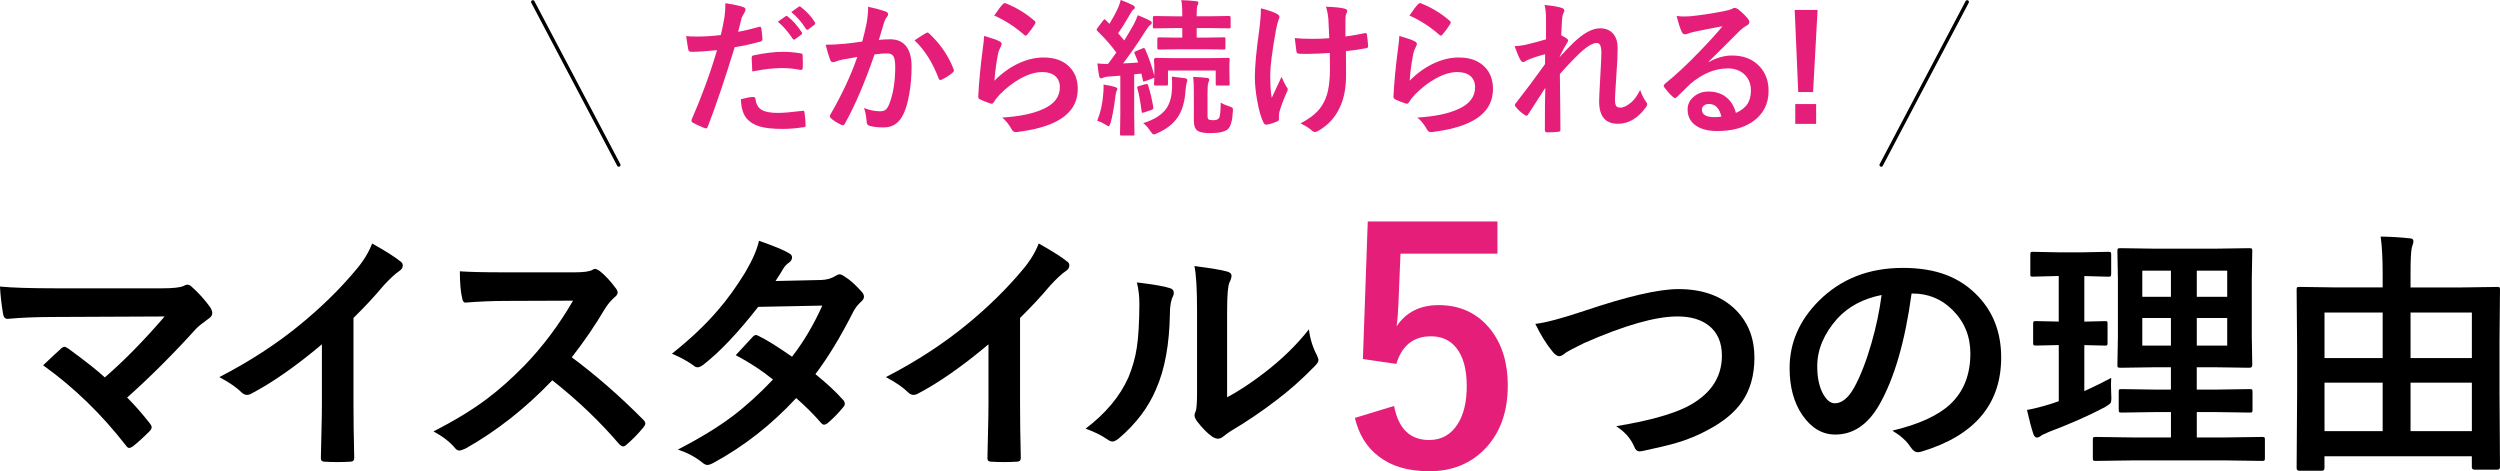 <?xml version="1.0" encoding="UTF-8"?><svg id="_イヤー_2" xmlns="http://www.w3.org/2000/svg" viewBox="0 0 710.16 133.86"><defs><style>.cls-1{fill:none;stroke:#000;stroke-linecap:round;stroke-linejoin:round;}.cls-2{fill:#e51e79;}</style></defs><g id="_イヤー_1-2"><g><g><path d="M36.13,112.94c2.15,2.15,4.3,4.6,6.45,7.35,.33,.41,.5,.77,.5,1.08,0,.36-.21,.75-.65,1.18-1.82,1.82-3.42,3.26-4.8,4.34-.41,.24-.72,.36-.93,.36-.29,0-.58-.22-.9-.65-6.93-8.94-14.78-16.55-23.55-22.83,2.44-2.32,4.19-3.95,5.27-4.91,.33-.24,.61-.36,.82-.36,.17,0,.51,.17,1.04,.5,4.9,3.58,8.36,6.32,10.39,8.21,5.42-4.68,11.09-10.45,16.99-17.31l-30.93,.14c-5.38,0-9.93,.18-13.65,.54-.72,0-1.15-.44-1.29-1.33-.45-2.6-.75-5.22-.9-7.85,3.32,.33,8.65,.5,15.98,.5h30.11c3.11,0,5.14-.23,6.09-.68,.41-.24,.75-.36,1.04-.36,.43,0,.84,.19,1.22,.57,2.01,1.79,3.77,3.75,5.3,5.88,.38,.65,.57,1.18,.57,1.61,0,.62-.32,1.14-.97,1.54-1.84,1.34-3.01,2.27-3.51,2.8-6.55,7.24-13.12,13.8-19.71,19.68Z"/><path d="M100.41,90.32v24.3c0,4.3,.07,9.39,.21,15.27v.22c0,.69-.37,1.04-1.11,1.04-1.2,.07-2.41,.11-3.66,.11s-2.46-.04-3.66-.11c-.69,0-1.04-.31-1.04-.93v-.25c.02-1.15,.08-3.86,.18-8.14,.07-2.8,.11-5.1,.11-6.92v-17.1c-7.38,6.21-14.11,10.91-20.18,14.08-.33,.19-.71,.29-1.11,.29-.53,0-1.04-.24-1.54-.72-1.39-1.39-3.49-2.83-6.31-4.34,8.67-4.47,16.38-9.49,23.12-15.05,5.97-4.9,11.18-10.01,15.63-15.34,2.15-2.51,3.7-5.03,4.66-7.56,3.87,2.17,6.58,3.89,8.13,5.16,.38,.26,.57,.62,.57,1.08,0,.65-.35,1.18-1.04,1.61-1.08,.72-2.53,2.07-4.37,4.05-2.53,3.03-5.4,6.12-8.6,9.25Z"/><path d="M162.42,101.5c6.83,5.07,13.61,10.98,20.32,17.74,.38,.38,.57,.73,.57,1.04s-.17,.67-.5,1.08c-1.55,1.89-3.19,3.56-4.91,5.02-.31,.29-.61,.43-.9,.43s-.63-.19-1.04-.57c-5.52-6.47-11.88-12.54-19.07-18.21-7.67,8-15.89,14.47-24.66,19.39-.88,.38-1.45,.57-1.68,.57-.48,0-.9-.21-1.25-.65-1.36-1.7-3.42-3.3-6.16-4.8,5.9-2.99,10.97-6.07,15.2-9.25,3.44-2.58,6.99-5.73,10.64-9.46,5.23-5.42,9.83-11.56,13.8-18.42l-18.92,.07c-3.78,0-7.65,.16-11.61,.47-.48,.05-.8-.37-.97-1.25-.43-1.84-.65-4.38-.65-7.63,2.63,.19,6.76,.29,12.4,.29h20.18c2.56,0,4.24-.23,5.05-.68,.26-.19,.54-.29,.82-.29,.24,0,.66,.19,1.25,.57,1.58,1.24,3.17,2.96,4.77,5.16,.24,.41,.36,.72,.36,.93,0,.5-.32,.99-.97,1.47-1,.88-1.9,1.97-2.69,3.26-2.75,4.66-5.88,9.23-9.39,13.73Z"/><path d="M231.62,106.27c3.2,2.58,5.84,5.04,7.92,7.38,.29,.31,.43,.66,.43,1.04,0,.33-.14,.66-.43,.97-1.5,1.82-3.02,3.36-4.55,4.62-.33,.24-.63,.36-.9,.36-.24,0-.5-.14-.79-.43-2.01-2.34-4.38-4.72-7.13-7.13-7,7.55-14.8,13.67-23.4,18.35-.79,.43-1.4,.65-1.83,.65s-.9-.22-1.4-.65c-1.94-1.58-4.26-2.82-6.99-3.73,6.12-3.13,11.29-6.28,15.52-9.46,3.82-2.89,7.66-6.37,11.5-10.43-3.11-2.53-6.63-4.84-10.57-6.92,2.94-3.2,4.55-4.95,4.84-5.23,.33-.33,.66-.5,.97-.5,.1,0,.33,.1,.72,.29,2.1,1,5.26,2.96,9.46,5.88,3.25-4.18,6.12-9.02,8.6-14.52l-18.21,.36c-5.85,7.48-11.09,12.99-15.7,16.52-.62,.43-1.11,.65-1.47,.65-.45,0-.85-.17-1.18-.5-1.72-1.24-3.78-2.37-6.16-3.37,5.18-4.11,9.52-8.21,13.01-12.29,2.7-3.11,5.29-6.69,7.78-10.75,2.1-3.58,3.42-6.59,3.94-9.03,4.44,1.55,7.31,2.75,8.6,3.58,.53,.26,.79,.66,.79,1.18s-.3,1.04-.9,1.47c-.55,.36-1.05,.87-1.5,1.54-.57,1-1.34,2.22-2.29,3.66l12.94-.29c1.58-.05,2.91-.42,4.01-1.11,.5-.33,.92-.5,1.25-.5s.78,.19,1.33,.57c1.55,.93,3.23,2.43,5.02,4.48,.38,.41,.57,.85,.57,1.33s-.28,.92-.82,1.4c-.93,.84-1.66,1.77-2.19,2.8-3.61,7.12-7.2,13.05-10.79,17.78Z"/><path d="M289.76,90.32v24.3c0,4.3,.07,9.39,.21,15.27v.22c0,.69-.37,1.04-1.11,1.04-1.2,.07-2.41,.11-3.66,.11s-2.46-.04-3.66-.11c-.69,0-1.04-.31-1.04-.93v-.25c.02-1.15,.08-3.86,.18-8.14,.07-2.8,.11-5.1,.11-6.92v-17.1c-7.38,6.21-14.11,10.91-20.18,14.08-.33,.19-.71,.29-1.11,.29-.53,0-1.04-.24-1.54-.72-1.39-1.39-3.49-2.83-6.31-4.34,8.67-4.47,16.38-9.49,23.12-15.05,5.97-4.9,11.18-10.01,15.63-15.34,2.15-2.51,3.7-5.03,4.66-7.56,3.87,2.17,6.58,3.89,8.13,5.16,.38,.26,.57,.62,.57,1.08,0,.65-.35,1.18-1.04,1.61-1.08,.72-2.53,2.07-4.37,4.05-2.53,3.03-5.4,6.12-8.6,9.25Z"/><path d="M322.94,80.22c4.73,.57,7.84,1.11,9.32,1.61,.79,.21,1.18,.66,1.18,1.33,0,.26-.07,.57-.21,.93-.6,1.17-.9,2.83-.9,4.98-.14,8.79-1.47,15.98-3.98,21.58-2.15,5.09-5.63,9.69-10.43,13.8-.79,.65-1.42,.97-1.9,.97-.38,0-.85-.19-1.4-.57-1.72-1.19-3.8-2.22-6.24-3.08,5.73-4.35,9.8-9.22,12.19-14.62,1.17-2.87,1.96-5.7,2.37-8.49,.45-2.96,.69-7.05,.72-12.26,0-2.29-.24-4.35-.72-6.16Zm25.62,32.65c3.27-1.74,6.75-4.03,10.43-6.85,5.07-3.87,9.34-8.03,12.83-12.47,.29,2.58,1.05,5.05,2.29,7.42,.29,.69,.43,1.11,.43,1.25,0,.5-.37,1.11-1.11,1.83-3.61,3.7-7.23,6.92-10.86,9.64-4.21,3.23-8.55,6.16-13.05,8.82-.69,.45-1.4,.97-2.11,1.54-.48,.38-.98,.57-1.5,.57-.38,0-.9-.19-1.54-.57-1.41-.98-2.88-2.47-4.41-4.48-.43-.67-.64-1.18-.64-1.54s.09-.73,.29-1.11c.29-.55,.43-2.41,.43-5.59v-22.97c0-6.26-.25-10.52-.75-12.79,4.63,.6,7.71,1.11,9.21,1.54,.88,.21,1.33,.63,1.33,1.25,0,.45-.19,1.08-.57,1.86-.45,.91-.68,3.62-.68,8.14v24.51Z"/><path class="cls-2" d="M425.37,62.92v9.13h-27.54l-.58,14.04c-.09,2.53-.27,4.72-.53,6.6,2.7-4.01,6.68-6.02,11.94-6.02,6.21,0,11.15,2.35,14.84,7.04,3.21,4.16,4.81,9.42,4.81,15.77,0,7.81-2.33,13.99-7,18.54-4.04,3.89-9.13,5.84-15.28,5.84s-10.8-1.43-14.48-4.28c-3.33-2.55-5.56-6.18-6.68-10.87l11.14-3.39c1.22,6.45,4.53,9.67,9.94,9.67,3.54,0,6.25-1.53,8.16-4.59,1.69-2.67,2.54-6.25,2.54-10.74,0-4.81-1.01-8.45-3.03-10.92-1.75-2.14-4.13-3.21-7.13-3.21-4.96,0-8.24,2.61-9.85,7.84l-9.49-1.38,1.38-39.08h36.85Z"/><path d="M436.11,92.01c2.92-.33,7.66-1.6,14.23-3.8,12.04-4.06,20.86-6.09,26.45-6.09,6.98,0,12.46,2.03,16.45,6.09,3.42,3.51,5.13,7.97,5.13,13.37,0,5.04-1.21,9.27-3.62,12.69-2.06,2.92-5.16,5.48-9.32,7.71-2.89,1.62-6.13,2.95-9.71,3.98-1.74,.5-4.72,1.21-8.92,2.11-.45,.1-.81,.14-1.08,.14-.67,0-1.17-.44-1.5-1.33-.98-2.32-2.69-4.25-5.12-5.81,8.84-1.46,15.47-3.26,19.89-5.41,6.76-3.42,10.14-8.29,10.14-14.62,0-3.73-1.23-6.57-3.69-8.53-2.2-1.74-5.17-2.62-8.92-2.62-6.24,0-15.08,2.52-26.52,7.56-3.08,1.53-4.77,2.4-5.05,2.62-.86,.74-1.53,1.11-2.01,1.11-.64,0-1.35-.51-2.11-1.54-1.6-1.96-3.17-4.5-4.7-7.63Z"/><path d="M543.01,83.37c-1.84,13.6-4.9,24.13-9.17,31.61-3.23,5.64-7.4,8.46-12.51,8.46-3.7,0-6.83-1.86-9.39-5.59-2.39-3.54-3.58-7.96-3.58-13.26,0-7.19,2.76-13.56,8.28-19.1,6.26-6.26,14.22-9.39,23.87-9.39s16.37,2.72,21.5,8.17c4.3,4.59,6.45,10.35,6.45,17.27,0,13.28-7.54,22.2-22.62,26.74-.43,.12-.79,.18-1.08,.18-.72,0-1.41-.5-2.08-1.51-1.05-1.65-2.76-3.19-5.12-4.62,7.55-1.79,13.04-4.31,16.49-7.56,3.77-3.56,5.66-8.35,5.66-14.37,0-4.9-1.71-9.03-5.12-12.4-3.11-3.08-6.87-4.62-11.29-4.62h-.29Zm-8.53,.43c-5.23,1.05-9.41,3.27-12.54,6.67-3.82,4.3-5.73,8.83-5.73,13.58,0,3.37,.61,6.08,1.83,8.14,.96,1.58,2.01,2.37,3.15,2.37,2.01,0,3.85-1.49,5.52-4.48,1.79-3.27,3.43-7.48,4.91-12.62,1.34-4.66,2.29-9.21,2.87-13.65Z"/><path d="M599.73,107.35c-.05,.69-.07,1.45-.07,2.26s.02,1.62,.07,2.51c.02,.48,.04,.82,.04,1.04,0,.67-.09,1.12-.27,1.36-.18,.24-.71,.62-1.59,1.15-4.49,2.37-9.78,4.71-15.88,7.02-1.34,.57-2.09,.94-2.26,1.11-.43,.33-.82,.5-1.18,.5-.38,0-.71-.32-.97-.97-.55-1.62-1.16-3.92-1.83-6.88,1.84-.31,4.15-.9,6.92-1.76l2.11-.72v-15.95l-6.45,.14c-.38,0-.62-.05-.72-.14-.07-.1-.11-.31-.11-.65v-5.3c0-.41,.05-.66,.14-.75,.1-.07,.32-.11,.68-.11l6.45,.14v-12.94h-.43l-6.92,.18c-.33,0-.55-.05-.65-.14-.05-.1-.07-.32-.07-.68v-5.38c0-.41,.05-.66,.14-.75,.07-.07,.26-.11,.57-.11l6.92,.14h7.63l6.88-.14c.41,0,.65,.06,.72,.18,.07,.1,.11,.32,.11,.68v5.38c0,.38-.05,.62-.14,.72-.1,.07-.32,.11-.68,.11l-6.81-.18v12.94l5.88-.14c.36,0,.57,.05,.65,.14,.05,.1,.07,.33,.07,.72v5.3c0,.38-.04,.61-.11,.68-.07,.07-.27,.11-.61,.11l-5.88-.14v13.08c3.11-1.43,5.65-2.69,7.63-3.76Zm5.81,23.44l-10.21,.14c-.38,0-.62-.05-.72-.14-.07-.1-.11-.31-.11-.65v-5.23c0-.36,.04-.58,.13-.66,.08-.08,.32-.13,.7-.13l10.21,.14h11.15v-7.2h-4.55l-9.46,.14c-.41,0-.65-.05-.72-.14-.07-.1-.11-.31-.11-.65v-5.09c0-.38,.05-.61,.14-.68,.09-.07,.32-.11,.68-.11l9.46,.14h4.55v-6.34h-4.77l-9.53,.14c-.43,0-.69-.05-.79-.14-.07-.07-.11-.26-.11-.57l.14-8.17v-16.27l-.14-7.99c0-.41,.05-.65,.14-.72,.12-.07,.37-.11,.75-.11l9.53,.14h17.45l9.61-.14c.38,0,.62,.05,.72,.14,.07,.1,.11,.32,.11,.68l-.14,7.99v16.27l.14,8.17c0,.48-.28,.72-.82,.72l-9.61-.14h-5.34v6.34h5.55l9.5-.14c.38,0,.61,.05,.68,.14,.07,.1,.11,.31,.11,.65v5.09c0,.36-.04,.58-.12,.66-.08,.08-.3,.13-.66,.13l-9.5-.14h-5.55v7.2h8.42l10.14-.14c.38,0,.61,.05,.68,.14,.07,.1,.11,.31,.11,.65v5.23c0,.36-.04,.58-.13,.66-.08,.08-.3,.13-.66,.13l-10.14-.14h-26.92Zm3.01-46.48h8.13v-7.42h-8.13v7.42Zm0,13.87h8.13v-7.85h-8.13v7.85Zm24.12-21.29h-8.64v7.42h8.64v-7.42Zm0,21.29v-7.85h-8.64v7.85h8.64Z"/><path d="M659.52,133.72h-6.34c-.53,0-.79-.25-.79-.75l.14-21.4v-12.79l-.14-16.49c0-.38,.05-.61,.14-.68,.1-.07,.32-.11,.68-.11l9.96,.14h13.66v-3.87c0-4.32-.19-7.85-.57-10.57,3.23,.07,5.96,.24,8.21,.5,.74,0,1.11,.3,1.11,.9,0,.19-.16,.78-.47,1.76-.24,1.05-.36,3.49-.36,7.31v3.98h14.62l10-.14c.38,0,.61,.05,.68,.14,.07,.1,.11,.31,.11,.65l-.14,14.8v14.34l.14,21.25c0,.48-.26,.72-.79,.72h-6.42c-.53,0-.79-.24-.79-.72v-3.08h-41.86v3.37c0,.5-.26,.75-.79,.75Zm.79-44.94v12.94h16.52v-12.94h-16.52Zm0,33.69h16.52v-13.76h-16.52v13.76Zm41.86-33.69h-17.42v12.94h17.42v-12.94Zm-17.42,33.69h17.42v-13.76h-17.42v13.76Z"/></g><g><g><path class="cls-2" d="M209.69,9.04c1.72-.31,3.7-.78,5.93-1.41,.08-.03,.16-.04,.22-.04,.26,0,.4,.15,.43,.45,.16,1.11,.26,2.11,.31,2.99v.18c0,.31-.21,.52-.63,.61-2.39,.67-4.81,1.2-7.25,1.59-2.76,8.99-5.3,16.51-7.64,22.57-.12,.33-.29,.49-.51,.49-.08,0-.22-.03-.41-.08-1.43-.57-2.54-1.09-3.34-1.55-.26-.15-.39-.35-.39-.59,0-.08,.01-.16,.04-.24,2.92-6.68,5.33-13.27,7.23-19.76-2.95,.31-5.38,.47-7.29,.47-.52,0-.81-.22-.88-.67-.15-.73-.35-2-.59-3.81,.58,.1,1.62,.14,3.1,.14,2.19,0,4.43-.14,6.74-.43,.33-1.28,.68-3.01,1.06-5.21,.16-1.25,.24-2.53,.24-3.83,2.53,.38,4.27,.77,5.23,1.16,.31,.11,.47,.33,.47,.67,0,.24-.07,.47-.2,.67-.53,.91-.82,1.46-.88,1.65-.15,.54-.34,1.31-.57,2.3-.19,.79-.33,1.34-.43,1.67Zm.75,19.14c1.62-.42,2.8-.63,3.54-.63,.38,0,.59,.2,.63,.59,.16,1.56,.84,2.63,2.04,3.22,.95,.48,2.4,.71,4.34,.71,1.56,0,3.9-.2,7.01-.59,.05-.01,.1-.02,.14-.02,.22,0,.34,.13,.37,.39,.22,1.45,.33,2.67,.33,3.65,.01,.1,.02,.16,.02,.2,0,.27-.22,.42-.67,.45-2.09,.31-4.03,.47-5.8,.47-2.85,0-5.06-.24-6.64-.71-1.4-.42-2.54-1.09-3.42-2-1.15-1.17-1.78-3.08-1.87-5.72Zm3.26-7.88c-.12-1.97-.18-3.23-.18-3.79,0-.31,.05-.52,.16-.61,.09-.09,.29-.17,.59-.22,3.1-.64,5.8-.96,8.13-.96,1.63,0,3.26,.14,4.89,.41,.33,.05,.52,.12,.59,.18,.08,.07,.12,.22,.12,.45,.04,.57,.06,1.21,.06,1.91,0,.42,0,.89-.02,1.41,0,.53-.16,.79-.49,.79-.09,0-.2-.01-.3-.04-1.67-.33-3.39-.49-5.17-.49-2.39,0-5.18,.32-8.37,.96Zm7.25-14.13l2.2-1.55c.09-.07,.18-.1,.26-.1,.09,0,.22,.06,.37,.18,1.43,1.1,2.74,2.59,3.95,4.46,.08,.12,.12,.22,.12,.31,0,.14-.07,.26-.22,.37l-1.75,1.28c-.12,.09-.23,.14-.33,.14-.14,0-.27-.09-.39-.27-1.3-1.98-2.71-3.59-4.22-4.83Zm3.83-2.75l2.1-1.51c.09-.07,.18-.1,.26-.1,.09,0,.21,.06,.35,.18,1.6,1.21,2.93,2.64,3.97,4.3,.08,.12,.12,.24,.12,.35,0,.14-.08,.27-.25,.41l-1.67,1.28c-.12,.1-.23,.14-.33,.14-.14,0-.26-.09-.39-.26-1.17-1.86-2.56-3.46-4.17-4.79Z"/><path class="cls-2" d="M244.94,11.79c.42-1.51,.83-3.26,1.24-5.25,.29-1.67,.43-3.21,.43-4.62,2.04,.44,3.7,.89,4.99,1.36,.45,.14,.67,.41,.67,.83,0,.23-.1,.44-.29,.63-.34,.43-.62,.96-.83,1.59-.2,.62-.47,1.51-.79,2.65-.31,1.05-.55,1.83-.71,2.36,1.02-.12,2.1-.18,3.26-.18,2.1,0,3.67,.75,4.68,2.24,.91,1.3,1.36,3.13,1.36,5.48,0,2.7-.22,5.33-.67,7.88-.41,2.31-.94,4.15-1.59,5.52-1.18,2.61-3.05,3.91-5.62,3.91-1.79,0-3.17-.16-4.13-.47-.5-.16-.75-.55-.75-1.16-.15-1.71-.41-3-.77-3.87,1.62,.61,3.14,.92,4.58,.92,.73,0,1.3-.18,1.69-.53,.34-.33,.67-.89,.98-1.69,1.09-2.88,1.63-6.32,1.63-10.33,0-1.59-.19-2.65-.57-3.18-.35-.48-.96-.71-1.81-.71-.92,0-2.09,.1-3.5,.29-2.73,7.94-5.53,14.48-8.39,19.61-.15,.34-.35,.51-.61,.51-.14,0-.29-.05-.47-.14-1.29-.62-2.25-1.24-2.89-1.83-.22-.22-.33-.42-.33-.61,0-.16,.05-.32,.16-.47,3.3-5.72,5.85-11.17,7.64-16.35-.95,.15-2.31,.39-4.07,.71-.75,.15-1.51,.37-2.3,.67-.19,.07-.36,.1-.51,.1-.39,0-.67-.22-.83-.65-.39-1.03-.82-2.46-1.28-4.3,1.53,0,3.37-.09,5.5-.29,1.51-.15,3.15-.36,4.93-.63Zm14.85-.33c1.56-1.06,2.69-1.77,3.38-2.14,.09-.05,.19-.08,.29-.08,.15,0,.32,.1,.51,.29,3.16,2.97,5.47,6.35,6.92,10.14,.07,.15,.1,.27,.1,.37,0,.16-.09,.32-.26,.47-.79,.75-1.83,1.44-3.14,2.08-.15,.08-.29,.12-.43,.12-.27,0-.45-.15-.53-.45-1.72-4.52-4-8.12-6.84-10.79Z"/><path class="cls-2" d="M279.52,10.2c2.24,.64,3.69,1.14,4.34,1.51,.45,.2,.67,.47,.67,.79,0,.19-.07,.4-.2,.63-.39,.71-.67,1.44-.83,2.2-.49,2.5-.83,5.03-1.02,7.6,2.14-2.17,4.47-3.84,6.99-4.99,2.33-1.07,4.66-1.61,6.97-1.61,3.22,0,5.7,.92,7.45,2.77,1.51,1.58,2.26,3.62,2.26,6.15,0,4.13-2.1,7.24-6.29,9.35-2.66,1.34-6.23,2.3-10.69,2.87-.29,.04-.5,.06-.65,.06-.43,0-.77-.2-1.02-.59-.88-1.59-1.83-2.77-2.83-3.54,4.85-.3,8.67-1.08,11.47-2.34,3.29-1.41,4.93-3.51,4.93-6.29,0-1.33-.44-2.38-1.32-3.16-.88-.76-2.11-1.14-3.69-1.14-1.94,0-4.05,.64-6.31,1.91-1.97,1.1-3.87,2.57-5.7,4.42-.69,.71-1.29,1.47-1.79,2.3-.15,.24-.32,.37-.51,.37-.09,0-.24-.03-.45-.08-1.17-.39-2.11-.77-2.83-1.12-.39-.15-.59-.43-.59-.83,.22-4.2,.64-8.68,1.28-13.46,.26-1.89,.39-3.14,.39-3.77Zm2.91-5.78c1.06-1.59,1.88-2.67,2.46-3.26,.18-.18,.35-.26,.53-.26,.08,0,.17,.01,.26,.04,2.97,1.17,5.7,2.82,8.19,4.97,.19,.16,.29,.32,.29,.47,0,.1-.07,.26-.2,.49-.62,1.02-1.34,2-2.14,2.93-.18,.22-.33,.33-.45,.33-.15,0-.32-.09-.51-.29-2.61-2.28-5.42-4.09-8.43-5.42Z"/><path class="cls-2" d="M311.74,18.02c.99,.11,1.99,.16,2.99,.16,.83-1.09,1.62-2.17,2.38-3.26-1.6-2.17-3.4-4.22-5.4-6.13-.14-.14-.2-.26-.2-.37,0-.07,.1-.25,.31-.55l1.53-2.04c.19-.23,.33-.35,.43-.35s.2,.07,.33,.22l1.04,1.08c.92-1.49,1.75-3.02,2.46-4.58,.3-.67,.55-1.41,.75-2.22,1.53,.58,2.69,1.09,3.46,1.51,.37,.2,.55,.42,.55,.65,0,.22-.12,.4-.37,.55-.26,.16-.52,.5-.79,1-1.28,2.27-2.48,4.19-3.6,5.76l1.75,2.04c.86-1.38,1.75-2.9,2.69-4.54,.5-.98,.89-1.85,1.16-2.63,1.82,.73,2.97,1.25,3.46,1.55,.34,.18,.51,.37,.51,.57,0,.26-.16,.48-.47,.67-.29,.2-.71,.75-1.28,1.63-2.02,3.22-4.15,6.31-6.39,9.27,1.38-.04,2.8-.13,4.26-.26-.27-.81-.6-1.66-1-2.53-.05-.12-.08-.22-.08-.29,0-.15,.17-.29,.51-.43l1.92-.79c.11-.05,.2-.08,.26-.08,.15,0,.27,.11,.37,.33,1.06,2.36,1.94,4.88,2.63,7.56v-2.5l-.1-1.91c0-.45,.17-.67,.51-.67l5.38,.08h9.67l5.46-.08c.23,0,.37,.03,.41,.08s.06,.18,.06,.39l-.08,1.65v1.47l.08,3.79c0,.22-.02,.35-.07,.4-.05,.05-.17,.07-.38,.07h-3.06c-.23,0-.37-.03-.41-.08-.03-.04-.04-.17-.04-.39v-3.79h-13.56v3.79c0,.23-.03,.37-.08,.41-.05,.04-.18,.06-.37,.06h-3.01c-.25,0-.39-.03-.45-.08-.04-.05-.06-.18-.06-.39,0-.03,.01-.21,.04-.55,.01-.37,.03-.79,.06-1.28-.08,.11-.25,.21-.51,.31l-2.04,.73c-.26,.1-.42,.14-.49,.14-.12,0-.2-.14-.22-.43l-.43-1.83c-.98,.12-1.66,.19-2.04,.2v11.47l.08,5.48c0,.22-.03,.35-.08,.39-.05,.04-.18,.06-.39,.06h-3.18c-.22,0-.35-.03-.39-.08-.04-.05-.06-.18-.06-.37l.08-5.48v-11.08l-3.3,.24c-.69,.04-1.22,.16-1.59,.35-.22,.11-.42,.16-.61,.16-.24,0-.41-.22-.51-.67-.22-1.14-.38-2.32-.49-3.54Zm-.06,16.25c.94-2.25,1.51-4.79,1.71-7.6,.07-.73,.1-1.36,.1-1.89,0-.29,0-.54-.02-.77,1.48,.24,2.55,.47,3.22,.67,.48,.16,.71,.33,.71,.51,0,.2-.07,.41-.2,.61-.12,.22-.24,.73-.35,1.55-.43,3.38-.89,5.89-1.36,7.52-.22,.67-.4,1-.55,1-.12,0-.44-.17-.96-.51-.82-.5-1.58-.86-2.3-1.08Zm13.73-10.35c.19-.04,.33-.06,.41-.06,.14,0,.24,.12,.31,.37,.65,2,1.14,4.08,1.47,6.25,.01,.14,.02,.22,.02,.26,0,.19-.18,.35-.53,.49l-2.08,.69c-.23,.08-.39,.12-.49,.12-.14,0-.21-.14-.22-.41-.39-2.97-.8-5.14-1.22-6.5-.04-.14-.06-.24-.06-.31,0-.16,.16-.29,.49-.37l1.91-.55Zm-.67,11.06c3.2-1,5.42-2.43,6.66-4.28,.91-1.36,1.42-3.18,1.53-5.48l.02-1.91c0-.56-.02-1.07-.06-1.55,.14,.01,.8,.1,2,.24,.67,.08,1.21,.15,1.63,.2,.5,.08,.75,.25,.75,.51s-.07,.55-.2,.88c-.12,.41-.22,1.13-.3,2.16-.23,3.18-.97,5.69-2.22,7.54-1.26,1.89-3.22,3.41-5.87,4.58-.49,.22-.81,.33-.96,.33-.2,0-.51-.31-.92-.92-.62-.98-1.31-1.74-2.06-2.3Zm9.55-20.98l-5.13,.08c-.27,0-.41-.15-.41-.45v-2.55c0-.31,.14-.47,.41-.47l5.13,.08h1.55v-2.71h-2.46l-5.42,.08c-.22,0-.35-.03-.41-.08-.04-.05-.06-.18-.06-.37v-2.63c0-.29,.16-.43,.47-.43l5.42,.08h2.46v-.29c0-2.13-.09-3.56-.29-4.3,1.44,.04,2.84,.14,4.2,.29,.45,.05,.67,.2,.67,.43,0,.26-.09,.54-.29,.83-.14,.31-.2,1.09-.2,2.32v.71h3.75l5.42-.08c.31,0,.47,.14,.47,.43v2.63c0,.22-.03,.35-.08,.39-.05,.04-.18,.06-.39,.06l-5.42-.08h-3.75v2.71h2.59l5.13-.08c.22,0,.35,.03,.39,.08,.04,.05,.06,.18,.06,.39v2.55c0,.22-.03,.35-.08,.39-.05,.04-.18,.06-.37,.06l-5.13-.08h-8.23Zm12.46,15.13c.69,.43,1.5,.79,2.42,1.08,.49,.15,.79,.28,.9,.39,.11,.11,.16,.3,.16,.57,0,.07,0,.24-.02,.51-.14,2.57-.6,4.24-1.41,5.01-.88,.75-2.54,1.12-4.97,1.12-1.71,0-2.89-.2-3.54-.59-.77-.48-1.16-1.46-1.16-2.95v-8.21c0-1.85-.07-3.25-.2-4.22,1.36,.04,2.65,.14,3.87,.29,.48,.04,.71,.2,.71,.47,0,.15-.1,.47-.3,.96-.14,.38-.2,1.42-.2,3.12v6.13c0,.6,.09,.96,.29,1.1,.26,.16,.71,.24,1.34,.24,.79,0,1.33-.2,1.63-.59,.3-.41,.46-1.88,.49-4.42Z"/><path class="cls-2" d="M358.15,2.36c1.86,.45,3.32,.94,4.38,1.47,.61,.31,.92,.62,.92,.92,0,.26-.08,.54-.24,.83-.23,.58-.5,1.62-.79,3.1-1.06,6-1.59,10.17-1.59,12.5,0,3.11,.14,5.31,.43,6.6,1.74-3.69,2.67-5.68,2.79-5.97,.35,.95,.81,1.88,1.36,2.79,.26,.29,.39,.55,.39,.79s-.17,.7-.51,1.36c-.77,1.74-1.4,3.44-1.87,5.09-.08,.34-.12,.71-.12,1.1v1c0,.24-.18,.43-.55,.57-1.06,.46-2.02,.75-2.87,.88-.1,.01-.18,.02-.25,.02-.29,0-.52-.19-.71-.57-.72-1.43-1.32-3.53-1.81-6.31-.43-2.39-.65-4.59-.65-6.6,0-3.07,.41-7.52,1.24-13.36,.31-2.34,.47-4.41,.47-6.21Zm19.45,8.51c-.14-3.41-.22-5.25-.26-5.54-.16-1.45-.39-2.59-.69-3.42,2.59,.08,4.39,.27,5.38,.57,.45,.12,.67,.35,.67,.67,0,.22-.1,.5-.31,.83-.14,.27-.2,.86-.2,1.75v4.64c2.01-.29,3.79-.59,5.34-.92,.15-.04,.27-.06,.37-.06,.23,0,.36,.14,.39,.43,.12,.75,.24,1.79,.35,3.14v.12c0,.37-.18,.57-.55,.61-1.77,.34-3.69,.62-5.76,.83l.04,6.44c.04,3.87-.57,7.09-1.83,9.67-1.29,2.76-3.28,4.92-5.97,6.48-.39,.24-.74,.37-1.04,.37-.34,0-.62-.12-.83-.37-.82-.73-1.9-1.42-3.26-2.06,2.06-1.1,3.65-2.23,4.75-3.38,.95-.98,1.72-2.16,2.3-3.54,.91-2.09,1.34-5.19,1.3-9.31l-.04-3.79c-2.23,.16-3.9,.24-5.01,.24-.46,.03-.96,.04-1.51,.04s-1.18-.01-2-.04c-.6,0-.92-.22-.96-.65-.04-.22-.2-1.49-.47-3.81,1.29,.15,3.01,.22,5.17,.22,1.76,0,3.31-.06,4.64-.18Z"/><path class="cls-2" d="M397.47,10.2c2.24,.64,3.69,1.14,4.34,1.51,.45,.2,.67,.47,.67,.79,0,.19-.07,.4-.2,.63-.39,.71-.67,1.44-.83,2.2-.49,2.5-.83,5.03-1.02,7.6,2.14-2.17,4.47-3.84,6.99-4.99,2.33-1.07,4.66-1.61,6.97-1.61,3.22,0,5.7,.92,7.45,2.77,1.51,1.58,2.26,3.62,2.26,6.15,0,4.13-2.1,7.24-6.29,9.35-2.66,1.34-6.23,2.3-10.69,2.87-.29,.04-.5,.06-.65,.06-.43,0-.77-.2-1.02-.59-.88-1.59-1.83-2.77-2.83-3.54,4.85-.3,8.67-1.08,11.47-2.34,3.29-1.41,4.93-3.51,4.93-6.29,0-1.33-.44-2.38-1.32-3.16-.88-.76-2.11-1.14-3.69-1.14-1.94,0-4.05,.64-6.31,1.91-1.97,1.1-3.87,2.57-5.7,4.42-.69,.71-1.29,1.47-1.79,2.3-.15,.24-.32,.37-.51,.37-.09,0-.24-.03-.45-.08-1.17-.39-2.11-.77-2.83-1.12-.39-.15-.59-.43-.59-.83,.22-4.2,.64-8.68,1.28-13.46,.26-1.89,.39-3.14,.39-3.77Zm2.91-5.78c1.06-1.59,1.88-2.67,2.46-3.26,.18-.18,.35-.26,.53-.26,.08,0,.17,.01,.26,.04,2.97,1.17,5.7,2.82,8.19,4.97,.19,.16,.29,.32,.29,.47,0,.1-.07,.26-.2,.49-.62,1.02-1.34,2-2.14,2.93-.18,.22-.33,.33-.45,.33-.15,0-.32-.09-.51-.29-2.61-2.28-5.42-4.09-8.43-5.42Z"/><path class="cls-2" d="M438.74,1.41c2.21,.22,3.79,.48,4.75,.79,.58,.15,.88,.43,.88,.83,0,.19-.09,.46-.29,.79-.18,.33-.31,1.01-.39,2.06-.05,1.06-.12,2.44-.2,4.15,.64,.33,1.17,.63,1.59,.92,.24,.18,.37,.37,.37,.59,0,.12-.07,.28-.2,.47-.8,1.3-1.52,2.62-2.16,3.95v.2c1.17-1.32,2.46-2.66,3.87-4.03,2.86-2.73,5.38-4.09,7.54-4.09,1.67,0,2.95,.56,3.85,1.67,.77,.98,1.16,2.27,1.16,3.89,0,2.13-.12,4.66-.35,7.58-.05,1.06-.15,2.62-.29,4.68-.08,1.1-.12,1.87-.12,2.32,0,1.05,.14,1.72,.43,2.04,.22,.23,.59,.35,1.12,.35,.87,0,1.9-.5,3.1-1.51,.85-.73,1.69-1.9,2.5-3.5,.5,1.4,1.02,2.44,1.55,3.14,.3,.38,.45,.7,.45,.96,0,.19-.1,.43-.29,.71-2.28,3.19-4.96,4.79-8.02,4.79-3.56,0-5.34-2.12-5.34-6.37,0-.86,.11-3.19,.33-7.01,.2-3.41,.31-5.69,.31-6.84,0-1.83-.43-2.75-1.3-2.75-1.09,0-2.64,.9-4.66,2.71-2.27,2.21-4.21,4.26-5.83,6.13,0,.99,.03,3.9,.1,8.72,.04,3.05,.06,5.42,.06,7.09,0,.39-.2,.59-.59,.59-.72,.11-1.8,.16-3.24,.16-.39,0-.59-.24-.59-.71,0-5.44,.04-9.42,.12-11.93-1.36,2.13-2.97,4.64-4.85,7.52-.15,.27-.3,.41-.45,.41-.11,0-.28-.07-.51-.2-.99-.62-1.85-1.41-2.59-2.34-.16-.16-.24-.31-.24-.45,0-.23,.12-.47,.37-.71,2.78-3.54,5.51-7.2,8.19-10.96,0-1.22,.01-2.17,.04-2.83-1.98,.52-3.65,1.07-5.01,1.65-.08,.04-.21,.12-.39,.22-.37,.24-.64,.37-.81,.37-.34,0-.62-.22-.83-.67-.41-.67-.95-1.94-1.63-3.83,.79-.03,1.8-.16,3.03-.39,2.21-.52,4.17-1.04,5.89-1.57V5.46c0-1.66-.14-3.01-.41-4.05Z"/><path class="cls-2" d="M489.29,7.45c-2.61,.48-5.29,1.01-8.06,1.59-.72,.16-1.3,.33-1.75,.51-.34,.14-.62,.2-.83,.2-.41,0-.71-.24-.92-.71-.44-.86-.92-2.36-1.45-4.5,.71,.1,1.46,.14,2.26,.14,.54,0,1.08-.02,1.61-.06,2.87-.29,6.02-.76,9.47-1.43,1.15-.23,1.91-.44,2.28-.63,.38-.22,.64-.33,.79-.33,.33,0,.64,.11,.96,.33,1.11,.86,2.04,1.74,2.79,2.67,.31,.35,.47,.69,.47,1.02,0,.45-.24,.78-.71,1-.48,.23-1.09,.67-1.83,1.32-.86,.84-2.44,2.42-4.75,4.75-1.72,1.72-3.14,3.12-4.26,4.2l.04,.12c2.2-1.25,4.41-1.87,6.64-1.87,3.27,0,5.88,1.04,7.82,3.12,1.68,1.82,2.53,4.12,2.53,6.9,0,3.73-1.49,6.64-4.46,8.72-2.58,1.81-5.95,2.71-10.1,2.71-2.82,0-4.98-.61-6.48-1.83-1.3-1.06-1.96-2.49-1.96-4.3,0-1.51,.64-2.76,1.93-3.77,1.13-.88,2.44-1.32,3.95-1.32,2.12,0,3.87,.58,5.25,1.75,1.25,1.05,2.11,2.49,2.59,4.34,1.58-.72,2.7-1.62,3.36-2.69,.6-.98,.9-2.2,.9-3.67,0-2.02-.69-3.62-2.06-4.79-1.18-1-2.68-1.51-4.5-1.51-3.65,0-7.21,1.47-10.67,4.42-.53,.49-1.74,1.67-3.62,3.54-.31,.31-.55,.47-.71,.47s-.37-.12-.63-.37c-.76-.67-1.58-1.57-2.44-2.73-.09-.11-.14-.22-.14-.35,0-.18,.12-.38,.35-.61,3.11-2.51,6.4-5.58,9.88-9.21,2.84-2.93,5-5.32,6.48-7.15Zm-.31,25.66c-.56-2.39-1.74-3.58-3.54-3.58-.62,0-1.13,.18-1.51,.53-.33,.29-.49,.64-.49,1.06,0,1.44,1.21,2.16,3.62,2.16,.72,0,1.36-.05,1.91-.16Z"/><path class="cls-2" d="M516.31,2.83l-1.28,23.32h-4.22l-1-23.32h6.5Zm-.41,26.74v5.62h-5.93v-5.62h5.93Z"/></g><line class="cls-1" x1="151.36" y1=".55" x2="175.77" y2="46.86"/><line class="cls-1" x1="534.39" y1="46.86" x2="558.8" y2=".55"/></g></g></g></svg>